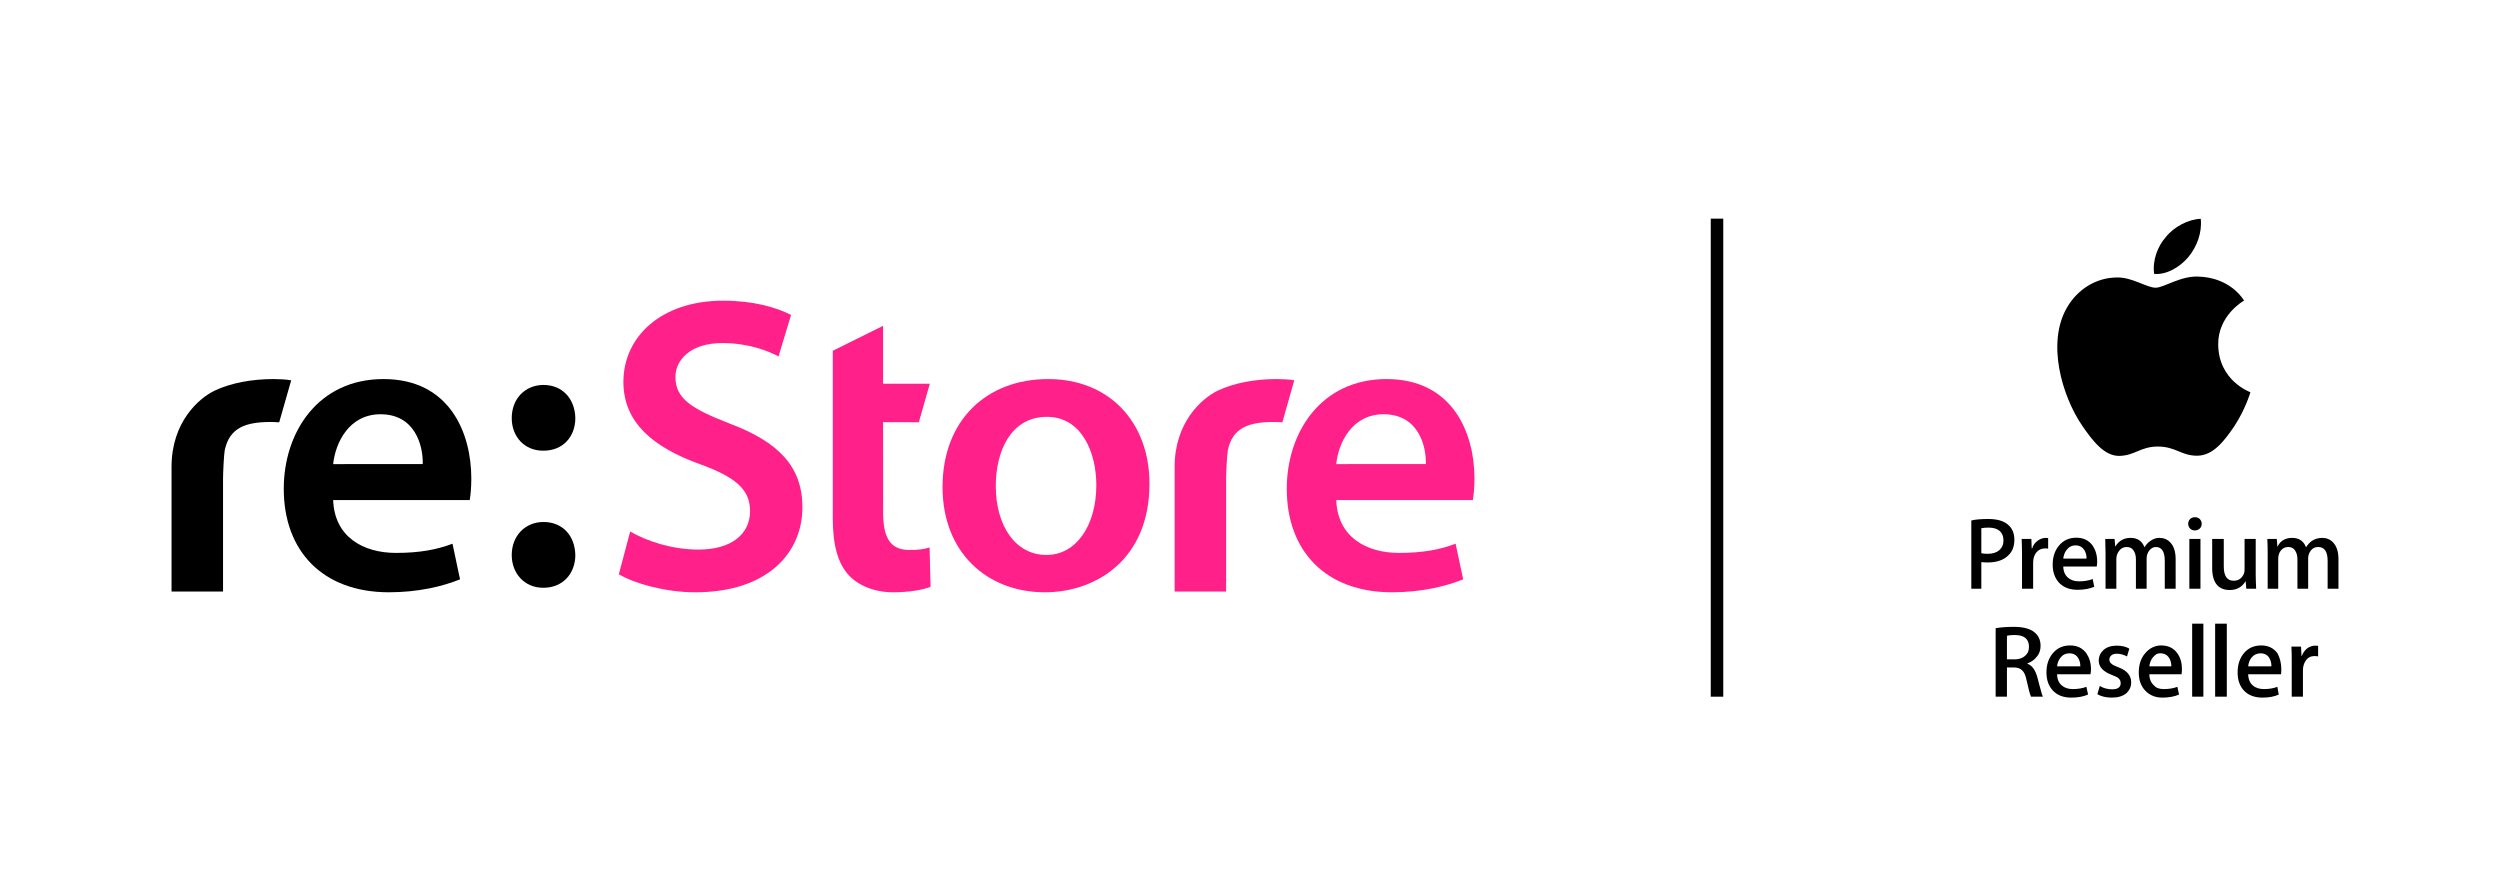 <?xml version="1.0" encoding="utf-8"?>
<!-- Generator: Adobe Illustrator 15.0.0, SVG Export Plug-In . SVG Version: 6.00 Build 0)  -->
<!DOCTYPE svg PUBLIC "-//W3C//DTD SVG 1.1//EN" "http://www.w3.org/Graphics/SVG/1.1/DTD/svg11.dtd">
<svg version="1.1" id="Layer_1" xmlns="http://www.w3.org/2000/svg" xmlns:xlink="http://www.w3.org/1999/xlink" x="0px" y="0px"
	 width="700px" height="250px" viewBox="0 0 700 250" enable-background="new 0 0 700 250" xml:space="preserve">
<g>
	<g>
		<path d="M76.633,106.137c-6.097,0-11.979,1.082-16.528,3.239c-4.356,2.086-12.074,8.736-12.074,21.35v34.896h14.42v-31.597
			c0-1.657,0.243-6.604,0.463-7.899c1.313-6.437,5.982-7.971,12.908-7.971c0.689,0,1.525,0.036,2.352,0.097l3.36-11.758
			C80.347,106.242,78.056,106.137,76.633,106.137"/>
		<path d="M93.284,129.949c0.613-5.857,4.353-13.958,13.273-13.958c9.598,0,11.938,8.67,11.814,13.946L93.284,129.949z
			 M131.968,133.947c0-12.562-5.947-27.81-24.602-27.81c-18.314,0-27.914,14.9-27.914,30.722c0,17.486,10.934,28.979,29.433,28.979
			c8.212,0,15.027-1.64,19.925-3.626l-2.111-9.974c-4.32,1.643-9.139,2.577-15.828,2.577c-9.131,0-17.225-4.448-17.586-14.795h38.24
			C131.745,138.736,131.968,136.644,131.968,133.947"/>
		<path fill="#FF208A" d="M357.495,106.137c-6.09,0-11.979,1.082-16.521,3.239c-4.34,2.086-12.076,8.736-12.076,21.35v34.896h14.417
			v-31.597c0-1.657,0.234-6.604,0.471-7.899c1.292-6.437,5.99-7.971,12.898-7.971c0.694,0,1.519,0.036,2.375,0.097l3.335-11.758
			C361.209,106.242,358.916,106.137,357.495,106.137"/>
		<path fill="#FF208A" d="M374.143,129.949c0.595-5.857,4.353-13.958,13.27-13.958c9.632,0,11.95,8.67,11.832,13.946
			L374.143,129.949z M412.851,133.947c0-12.562-5.986-27.81-24.64-27.81c-18.286,0-27.915,14.9-27.915,30.722
			c0,17.486,10.926,28.979,29.442,28.979c8.217,0,15.028-1.64,19.953-3.626l-2.124-9.974c-4.319,1.643-9.134,2.577-15.831,2.577
			c-9.155,0-17.239-4.448-17.581-14.795h38.237C412.612,138.736,412.851,136.644,412.851,133.947"/>
		<path fill="#FF208A" d="M204.245,118.578c-10.531-4.109-15.127-6.922-15.127-13.018c0-4.584,3.979-9.502,13.132-9.502
			c7.399,0,12.929,2.232,15.741,3.748l3.51-11.619c-4.09-2.101-10.436-3.994-19.021-3.994c-17.1,0-27.925,9.857-27.925,22.763
			c0,11.376,8.348,18.292,21.372,22.994c10.08,3.639,14.094,7.14,14.094,13.14c0,6.454-5.197,10.793-14.448,10.793
			c-7.398,0-14.422-2.343-19.122-5.055l-3.176,11.971c4.363,2.588,13.021,5.041,21.35,5.041c20.438,0,30.053-11.15,30.053-23.806
			C224.677,130.64,217.991,123.73,204.245,118.578"/>
		<path fill="#FF208A" d="M254.665,153.998c-5.528,0-7.4-3.63-7.385-10.567l-0.016-25.226l10.011,0.027l3.072-10.79h-13.083V91.228
			l-14.082,6.988v46.869c0,7.503,1.413,12.657,4.461,15.957c2.693,2.922,7.184,4.797,12.439,4.797c4.582,0,8.328-0.696,10.473-1.521
			l-0.267-11.025C258.659,153.764,257.368,153.998,254.665,153.998"/>
		<path fill="#FF208A" d="M293.023,155.389c-8.807,0-14.206-8.305-14.206-19.336c0-9.51,4.104-19.34,14.326-19.34
			c9.843,0,13.829,10.175,13.829,19.092C306.973,147.306,301.23,155.389,293.023,155.389 M293.492,106.137
			c-17.246,0-29.579,11.497-29.579,30.251c0,18.3,12.459,29.45,28.628,29.45c14.561,0,29.313-9.368,29.313-30.371
			C321.854,118.109,310.505,106.137,293.492,106.137"/>
		<path d="M152.067,126.192h0.121c5.393,0,8.904-3.867,8.904-9.144c-0.117-5.393-3.627-9.264-8.904-9.264
			c-5.158,0-8.902,3.871-8.902,9.264C143.286,122.326,146.897,126.192,152.067,126.192"/>
		<path d="M152.188,146.154c-5.158,0-8.902,3.883-8.902,9.268c0,5.167,3.611,9.15,8.781,9.15h0.121c5.393,0,8.904-3.983,8.904-9.15
			C160.976,149.919,157.462,146.154,152.188,146.154"/>
	</g>
	<g>
		<g>
			<path d="M560.97,151.301c0-1.176-0.387-2.036-1.095-2.672c-0.73-0.596-1.731-0.898-3.043-0.898c-0.849,0-1.542,0.059-2.061,0.178
				v6.996c0.44,0.102,1.028,0.162,1.775,0.162c1.379,0,2.448-0.336,3.23-0.994C560.563,153.39,560.97,152.468,560.97,151.301
				 M564.023,151.106c0,1.788-0.511,3.239-1.572,4.272c-1.334,1.411-3.313,2.113-5.924,2.113c-0.76,0-1.336-0.051-1.756-0.098v7.458
				h-2.806v-19.11c1.096-0.301,2.839-0.424,4.725-0.424c2.454,0,4.297,0.512,5.545,1.586
				C563.449,147.919,564.023,149.357,564.023,151.106 M573.48,153.632c-0.308-0.076-0.539-0.081-0.791-0.081
				c-1.093,0-1.934,0.401-2.605,1.238c-0.516,0.7-0.805,1.629-0.805,2.741v7.322h-3.115v-9.577c0-1.578-0.042-3.063-0.104-4.378
				h2.723l0.093,2.658h0.133c0.271-0.9,0.803-1.65,1.574-2.183c0.74-0.521,1.476-0.768,2.274-0.768c0.153,0,0.39,0.025,0.624,0.07
				V153.632z M577.71,156.409c0.098-0.945,0.431-1.799,0.93-2.411c0.635-0.839,1.459-1.291,2.498-1.291
				c1.128,0,1.907,0.458,2.471,1.299c0.415,0.671,0.65,1.483,0.621,2.403H577.71z M585.966,152.797
				c-1.06-1.466-2.571-2.241-4.588-2.241c-2.054,0-3.692,0.775-4.895,2.241c-1.152,1.417-1.734,3.18-1.734,5.277
				c0,2.169,0.629,3.855,1.866,5.172c1.252,1.272,2.948,1.896,5.111,1.896c1.796,0,3.387-0.292,4.663-0.846l-0.44-2.165
				c-1.165,0.444-2.411,0.641-3.795,0.641c-1.271,0-2.287-0.317-3.052-0.968c-0.885-0.72-1.346-1.787-1.393-3.176h9.371
				c0.084-0.367,0.128-0.845,0.128-1.402C587.209,155.464,586.76,154.006,585.966,152.797 M609.182,164.853h-3.044v-7.797
				c0-2.633-0.873-3.896-2.498-3.896c-0.644,0-1.309,0.308-1.83,0.963c-0.477,0.608-0.755,1.392-0.755,2.228v8.503h-2.998v-8.247
				c0-1.049-0.235-1.875-0.691-2.512c-0.397-0.627-1.047-0.935-1.884-0.935c-0.85,0-1.569,0.326-2.081,1.017
				c-0.55,0.684-0.824,1.476-0.824,2.354v8.322h-3.024v-9.948c0-1.229-0.052-2.574-0.085-4.007h2.614l0.181,2.069h0.071
				c0.965-1.574,2.361-2.361,4.242-2.361c1.89,0,3.212,0.862,3.869,2.607h0.032c0.461-0.745,0.988-1.323,1.665-1.782
				c0.799-0.533,1.539-0.825,2.469-0.825c1.244,0,2.28,0.421,3.083,1.284c0.986,1.019,1.488,2.603,1.488,4.68V164.853z
				 M616.129,164.853h-3.111v-13.955h3.111V164.853z M616.48,146.659c0,0.559-0.199,0.979-0.535,1.325
				c-0.38,0.351-0.854,0.541-1.436,0.541c-0.51,0-0.957-0.209-1.303-0.541c-0.332-0.37-0.509-0.813-0.509-1.325
				c0-0.533,0.177-0.929,0.522-1.332c0.394-0.334,0.799-0.511,1.361-0.511c0.541,0,0.983,0.177,1.363,0.511
				C616.281,145.73,616.48,146.126,616.48,146.659 M631.72,164.853h-2.754l-0.183-2.103h-0.037
				c-0.996,1.664-2.479,2.456-4.461,2.456c-1.393,0-2.577-0.43-3.423-1.309c-0.943-1.026-1.45-2.629-1.45-4.757v-8.243h3.246v7.696
				c0,2.687,0.927,4.012,2.764,4.012c1.385,0,2.328-0.676,2.877-2c0.134-0.338,0.182-0.745,0.182-1.188v-8.521h3.121v9.987
				C631.602,162.155,631.669,163.514,631.72,164.853 M654.77,164.853h-3.033v-7.797c0-2.633-0.888-3.896-2.662-3.896
				c-0.823,0-1.512,0.308-2.009,0.963c-0.518,0.608-0.781,1.392-0.781,2.228v8.503h-3.003v-8.247c0-1.049-0.245-1.875-0.689-2.512
				c-0.42-0.627-1.071-0.935-1.902-0.935c-0.842,0-1.528,0.326-2.078,1.017c-0.537,0.684-0.71,1.476-0.71,2.354v8.322h-2.954v-9.948
				c0-1.229-0.025-2.574-0.093-4.007h2.647l0.157,2.069h0.104c0.746-1.574,2.186-2.361,4.048-2.361c1.888,0,3.193,0.862,3.871,2.607
				h0.04c0.437-0.745,0.998-1.323,1.628-1.782c0.828-0.533,1.786-0.825,2.868-0.825c1.224,0,2.246,0.421,3.05,1.284
				c0.984,1.019,1.502,2.603,1.502,4.68V164.853z M568.119,181.146c0-2.237-1.335-3.324-3.953-3.341
				c-0.986,0-1.722,0.075-2.221,0.221v6.596h2.168c1.229,0,2.183-0.351,2.905-0.971
				C567.749,183.021,568.119,182.217,568.119,181.146 M572.009,195.074h-3.319c-0.294-0.574-0.711-2.137-1.254-4.622
				c-0.249-1.316-0.674-2.251-1.225-2.746c-0.525-0.559-1.339-0.821-2.36-0.821h-1.905v8.189h-3.162v-19.177
				c1.448-0.259,3.109-0.376,5.067-0.376c2.634,0,4.589,0.5,5.803,1.533c1.155,0.922,1.707,2.202,1.707,3.817
				c0,1.168-0.36,2.278-1.196,3.157c-0.63,0.798-1.475,1.356-2.496,1.728v0.092c1.34,0.479,2.25,1.77,2.807,3.854
				c0.435,1.611,0.682,2.742,0.886,3.309C571.597,194.074,571.83,194.714,572.009,195.074 M582.49,186.574
				c0.022-0.938-0.206-1.686-0.641-2.387c-0.512-0.823-1.354-1.261-2.485-1.261c-0.976,0-1.846,0.438-2.441,1.234
				c-0.522,0.67-0.853,1.475-0.94,2.413H582.49z M585.478,187.405c0,0.533-0.059,0.999-0.145,1.381h-9.351
				c0.034,1.386,0.479,2.478,1.36,3.173c0.798,0.662,1.781,0.979,3.042,0.979c1.419,0,2.66-0.191,3.805-0.632l0.474,2.166
				c-1.31,0.579-2.859,0.859-4.687,0.859c-2.189,0-3.873-0.63-5.109-1.912c-1.248-1.298-1.857-2.992-1.857-5.147
				c0-2.12,0.568-3.887,1.719-5.282c1.207-1.509,2.859-2.268,4.908-2.268c1.993,0,3.527,0.759,4.593,2.268
				C585.02,184.188,585.478,185.636,585.478,187.405 M596.73,191.06c0,1.257-0.493,2.289-1.423,3.104
				c-0.975,0.779-2.301,1.167-3.983,1.167c-1.603,0-2.936-0.305-4.068-0.952l0.68-2.305c1.065,0.636,2.217,0.933,3.459,0.933
				c1.55,0,2.396-0.563,2.396-1.71c0-0.521-0.193-0.991-0.545-1.334c-0.338-0.313-0.964-0.629-1.851-0.949
				c-2.485-0.944-3.746-2.241-3.746-4.017c0-1.199,0.471-2.195,1.353-3.03c0.929-0.79,2.169-1.184,3.686-1.184
				c1.396,0,2.547,0.276,3.521,0.83l-0.648,2.196c-0.907-0.493-1.853-0.771-2.852-0.771c-0.645,0-1.197,0.162-1.538,0.467
				c-0.355,0.304-0.556,0.704-0.556,1.174c0,0.471,0.224,0.889,0.592,1.173c0.305,0.299,0.976,0.625,1.878,0.967
				C595.56,187.734,596.73,189.126,596.73,191.06 M607.975,186.574c0-0.938-0.211-1.686-0.623-2.387
				c-0.562-0.823-1.352-1.261-2.486-1.261c-0.981,0-1.458,0.438-2.136,1.234c-0.495,0.67-0.803,1.475-0.92,2.413H607.975z
				 M610.947,187.405c0,0.533-0.065,0.999-0.119,1.381h-9.019c0.032,1.386,0.517,2.478,1.357,3.173
				c0.552,0.662,1.443,0.979,2.692,0.979c1.413,0,2.702-0.191,3.808-0.632l0.47,2.166c-1.307,0.579-2.864,0.859-4.687,0.859
				c-1.898,0-3.508-0.63-4.737-1.912c-1.261-1.298-1.854-2.992-1.854-5.147c0-2.12,0.557-3.887,1.727-5.282
				c1.197-1.509,2.853-2.268,4.532-2.268c1.997,0,3.562,0.759,4.58,2.268C610.542,184.188,610.947,185.636,610.947,187.405
				 M616.945,174.631v20.443h-3.141v-20.443H616.945z M623.507,174.631v20.443h-3.269v-20.443H623.507z M635.997,186.574
				c0.02-0.938-0.208-1.686-0.613-2.387c-0.529-0.823-1.334-1.261-2.476-1.261c-0.998,0-1.879,0.438-2.5,1.234
				c-0.519,0.67-0.835,1.475-0.917,2.413H635.997z M638.771,187.405c0,0.533-0.036,0.999-0.081,1.381h-9.199
				c0.033,1.386,0.493,2.478,1.342,3.173c0.769,0.662,1.839,0.979,3.056,0.979c1.414,0,2.687-0.191,3.777-0.632l0.382,2.166
				c-1.196,0.579-2.745,0.859-4.549,0.859c-2.185,0-3.895-0.63-5.136-1.912c-1.245-1.298-1.829-2.992-1.829-5.147
				c0-2.12,0.561-3.887,1.687-5.282c1.213-1.509,2.86-2.268,4.913-2.268c2.003,0,3.534,0.759,4.604,2.268
				C638.346,184.188,638.771,185.636,638.771,187.405 M649.074,183.79c-0.298-0.039-0.614-0.097-0.961-0.097
				c-1.068,0-1.904,0.396-2.488,1.274c-0.504,0.691-0.799,1.606-0.799,2.738v7.368h-3.141v-9.636c0-1.583,0-3.05-0.087-4.379h2.697
				l0.127,2.658h0.063c0.323-0.888,0.863-1.659,1.561-2.195c0.702-0.483,1.438-0.739,2.216-0.739c0.37,0,0.594,0.015,0.812,0.055
				V183.79z"/>
			<g>
				<g>
					<path d="M612.721,71.996c2.374-2.834,3.911-6.846,3.488-10.729c-3.413,0.107-7.524,2.221-9.795,5.131
						c-2.252,2.518-3.774,6.504-3.258,10.291C606.579,77.007,610.341,74.835,612.721,71.996"/>
					<path d="M630.111,109.817c-0.067,0.228-1.382,4.765-4.52,9.548c-2.85,4.156-5.844,8.127-10.281,8.235
						c-4.581,0.047-6.028-2.567-11.141-2.567c-4.746,0-6.349,2.459-10.571,2.614c-4.37,0.188-7.678-4.267-10.569-8.436
						c-5.691-8.354-10.051-23.279-4.23-33.168c2.951-5.09,8.195-8.314,13.869-8.349c4.318-0.14,8.38,2.863,10.917,2.863
						c2.415,0,7.294-3.612,12.577-3.075c2.078,0.086,8.354,0.889,12.191,6.668c-0.29,0.154-7.353,4.236-7.254,12.324
						C621.184,106.602,630.019,109.801,630.111,109.817"/>
				</g>
			</g>
		</g>
	</g>
	
		<line fill="none" stroke="#000000" stroke-width="3.502" stroke-miterlimit="10" x1="480.762" y1="61.22" x2="480.762" y2="195.074"/>
</g>
</svg>
